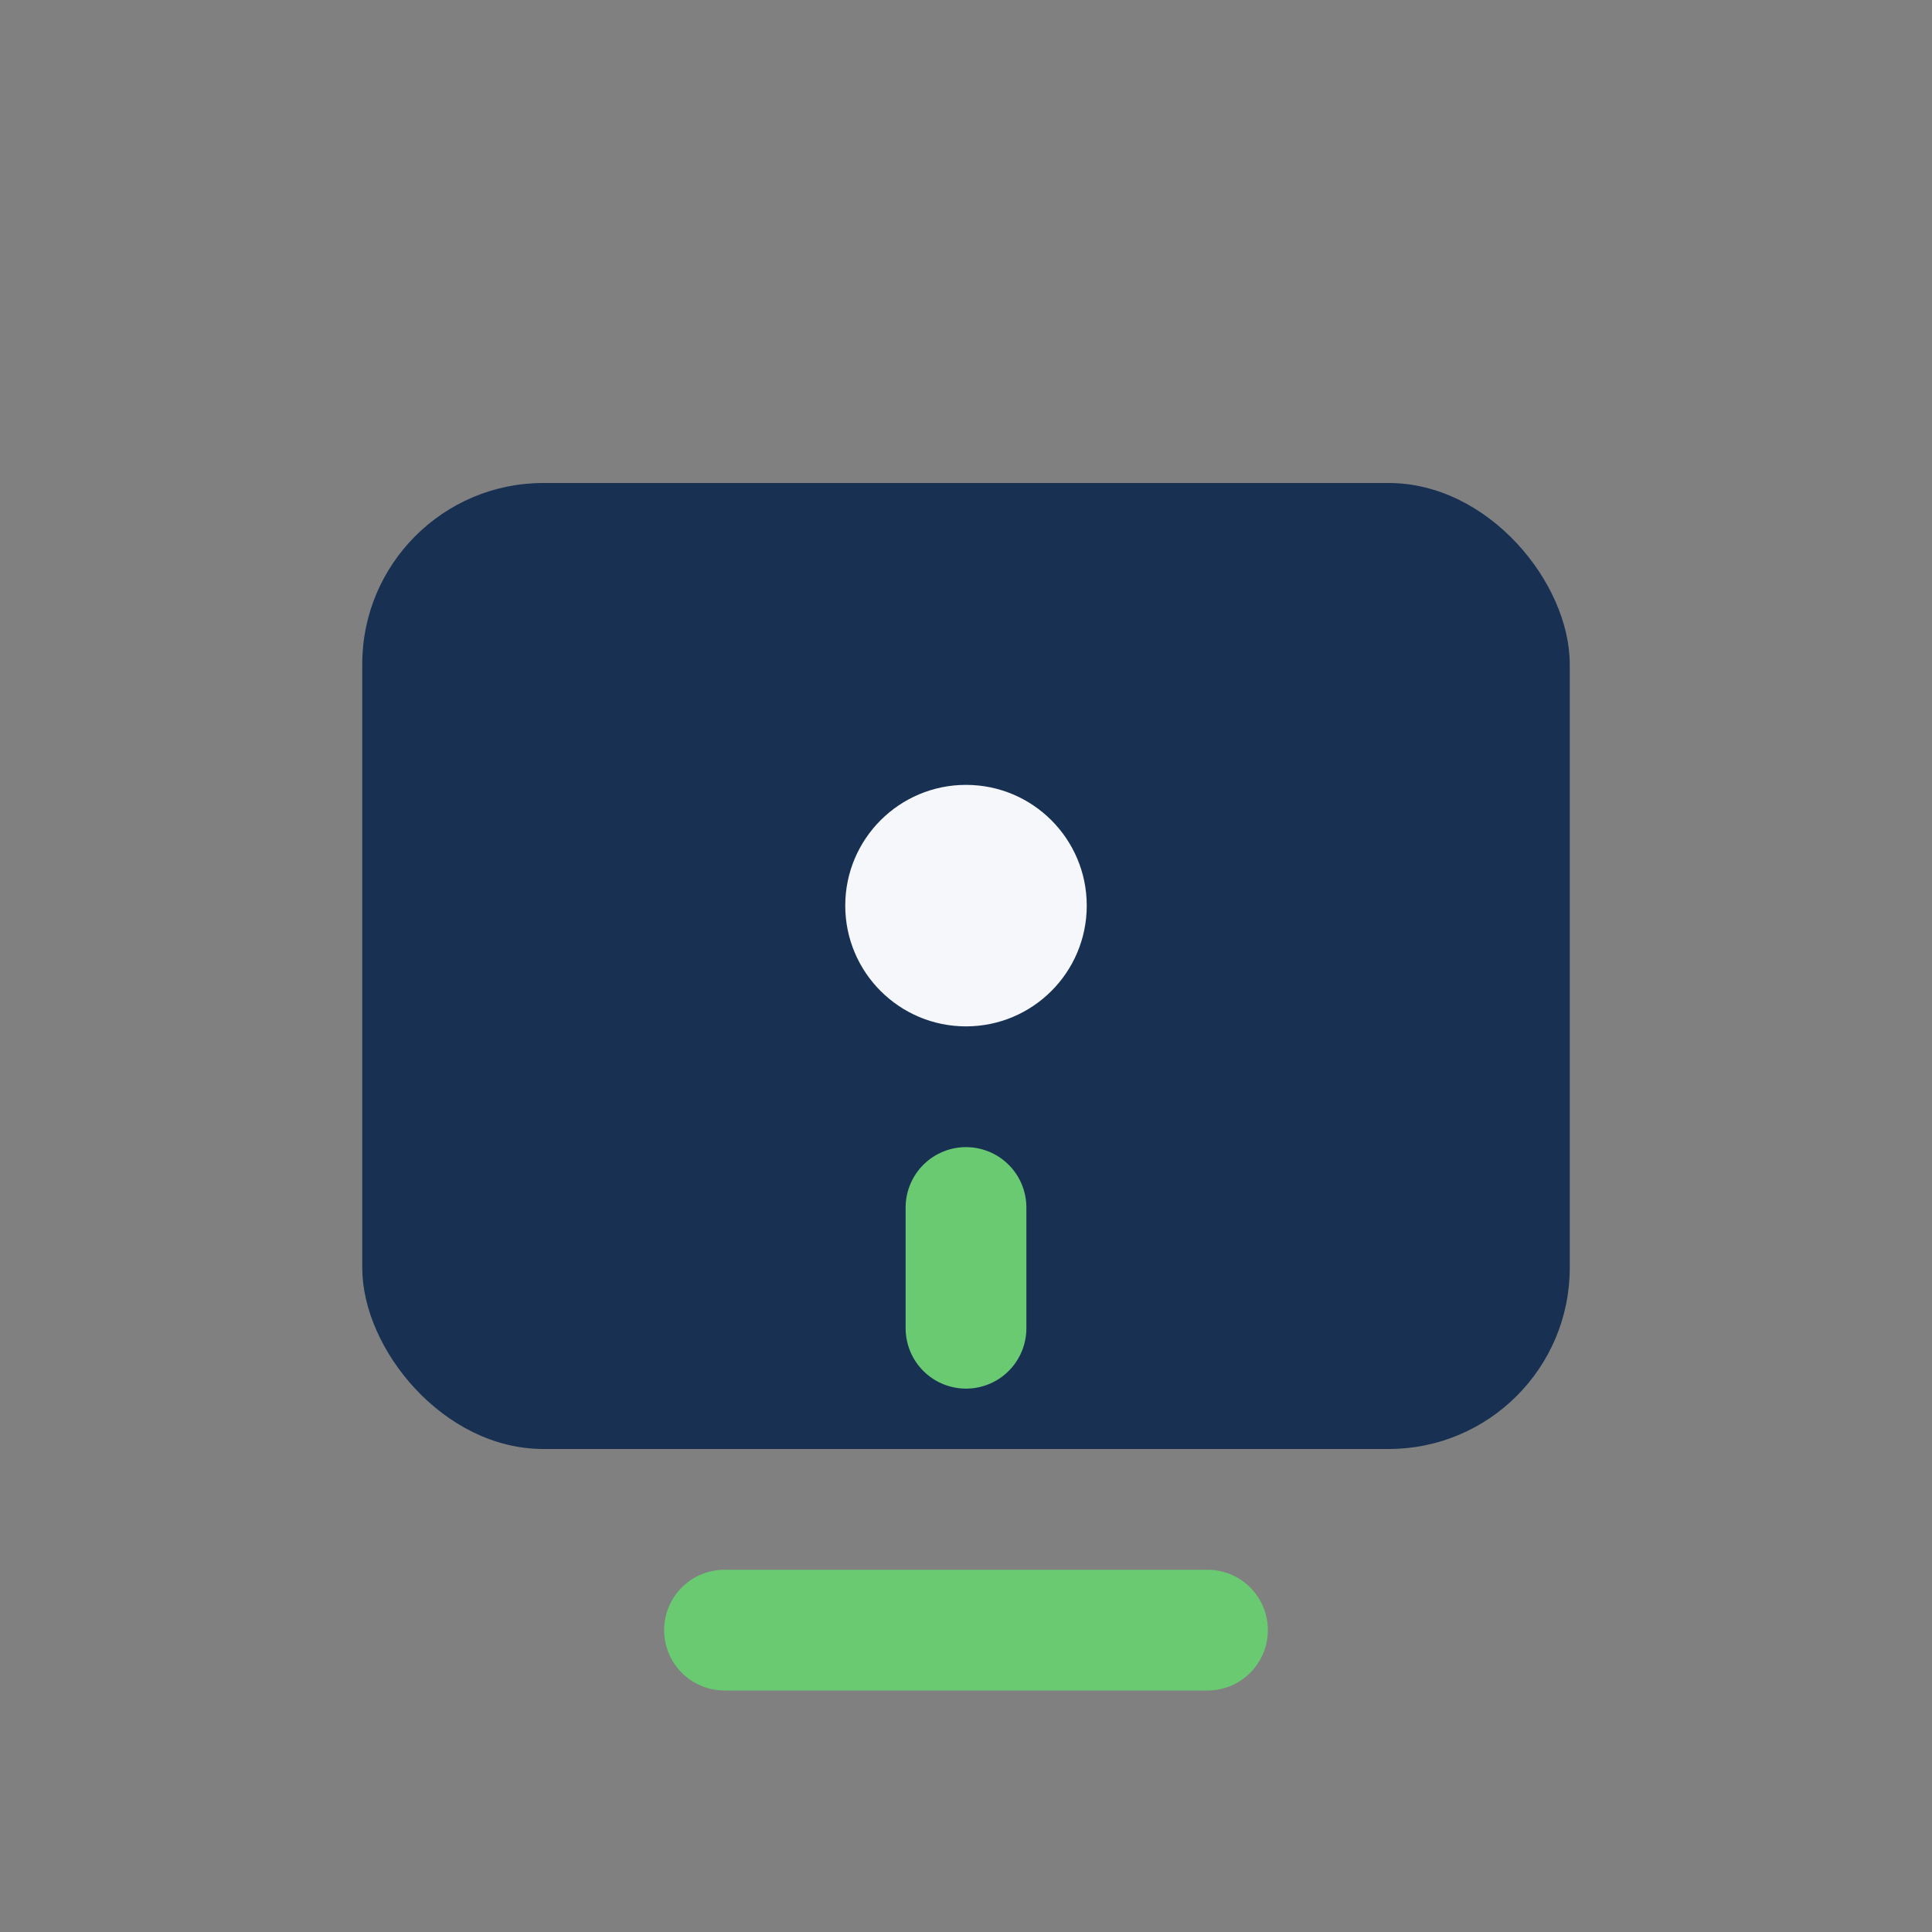 <?xml version="1.0" encoding="UTF-8"?>
<svg xmlns="http://www.w3.org/2000/svg" width="32" height="32" viewBox="0 0 32 32"><rect x="0" y="0" width="32" height="32" fill="#808080" stroke="none"/><rect x="6" y="8" width="20" height="16" rx="3" fill="#183153"/><path d="M16 20v2M12 27h8" stroke="#69CA72" stroke-width="2" stroke-linecap="round"/><circle cx="16" cy="15" r="2" fill="#F5F7FA"/></svg>